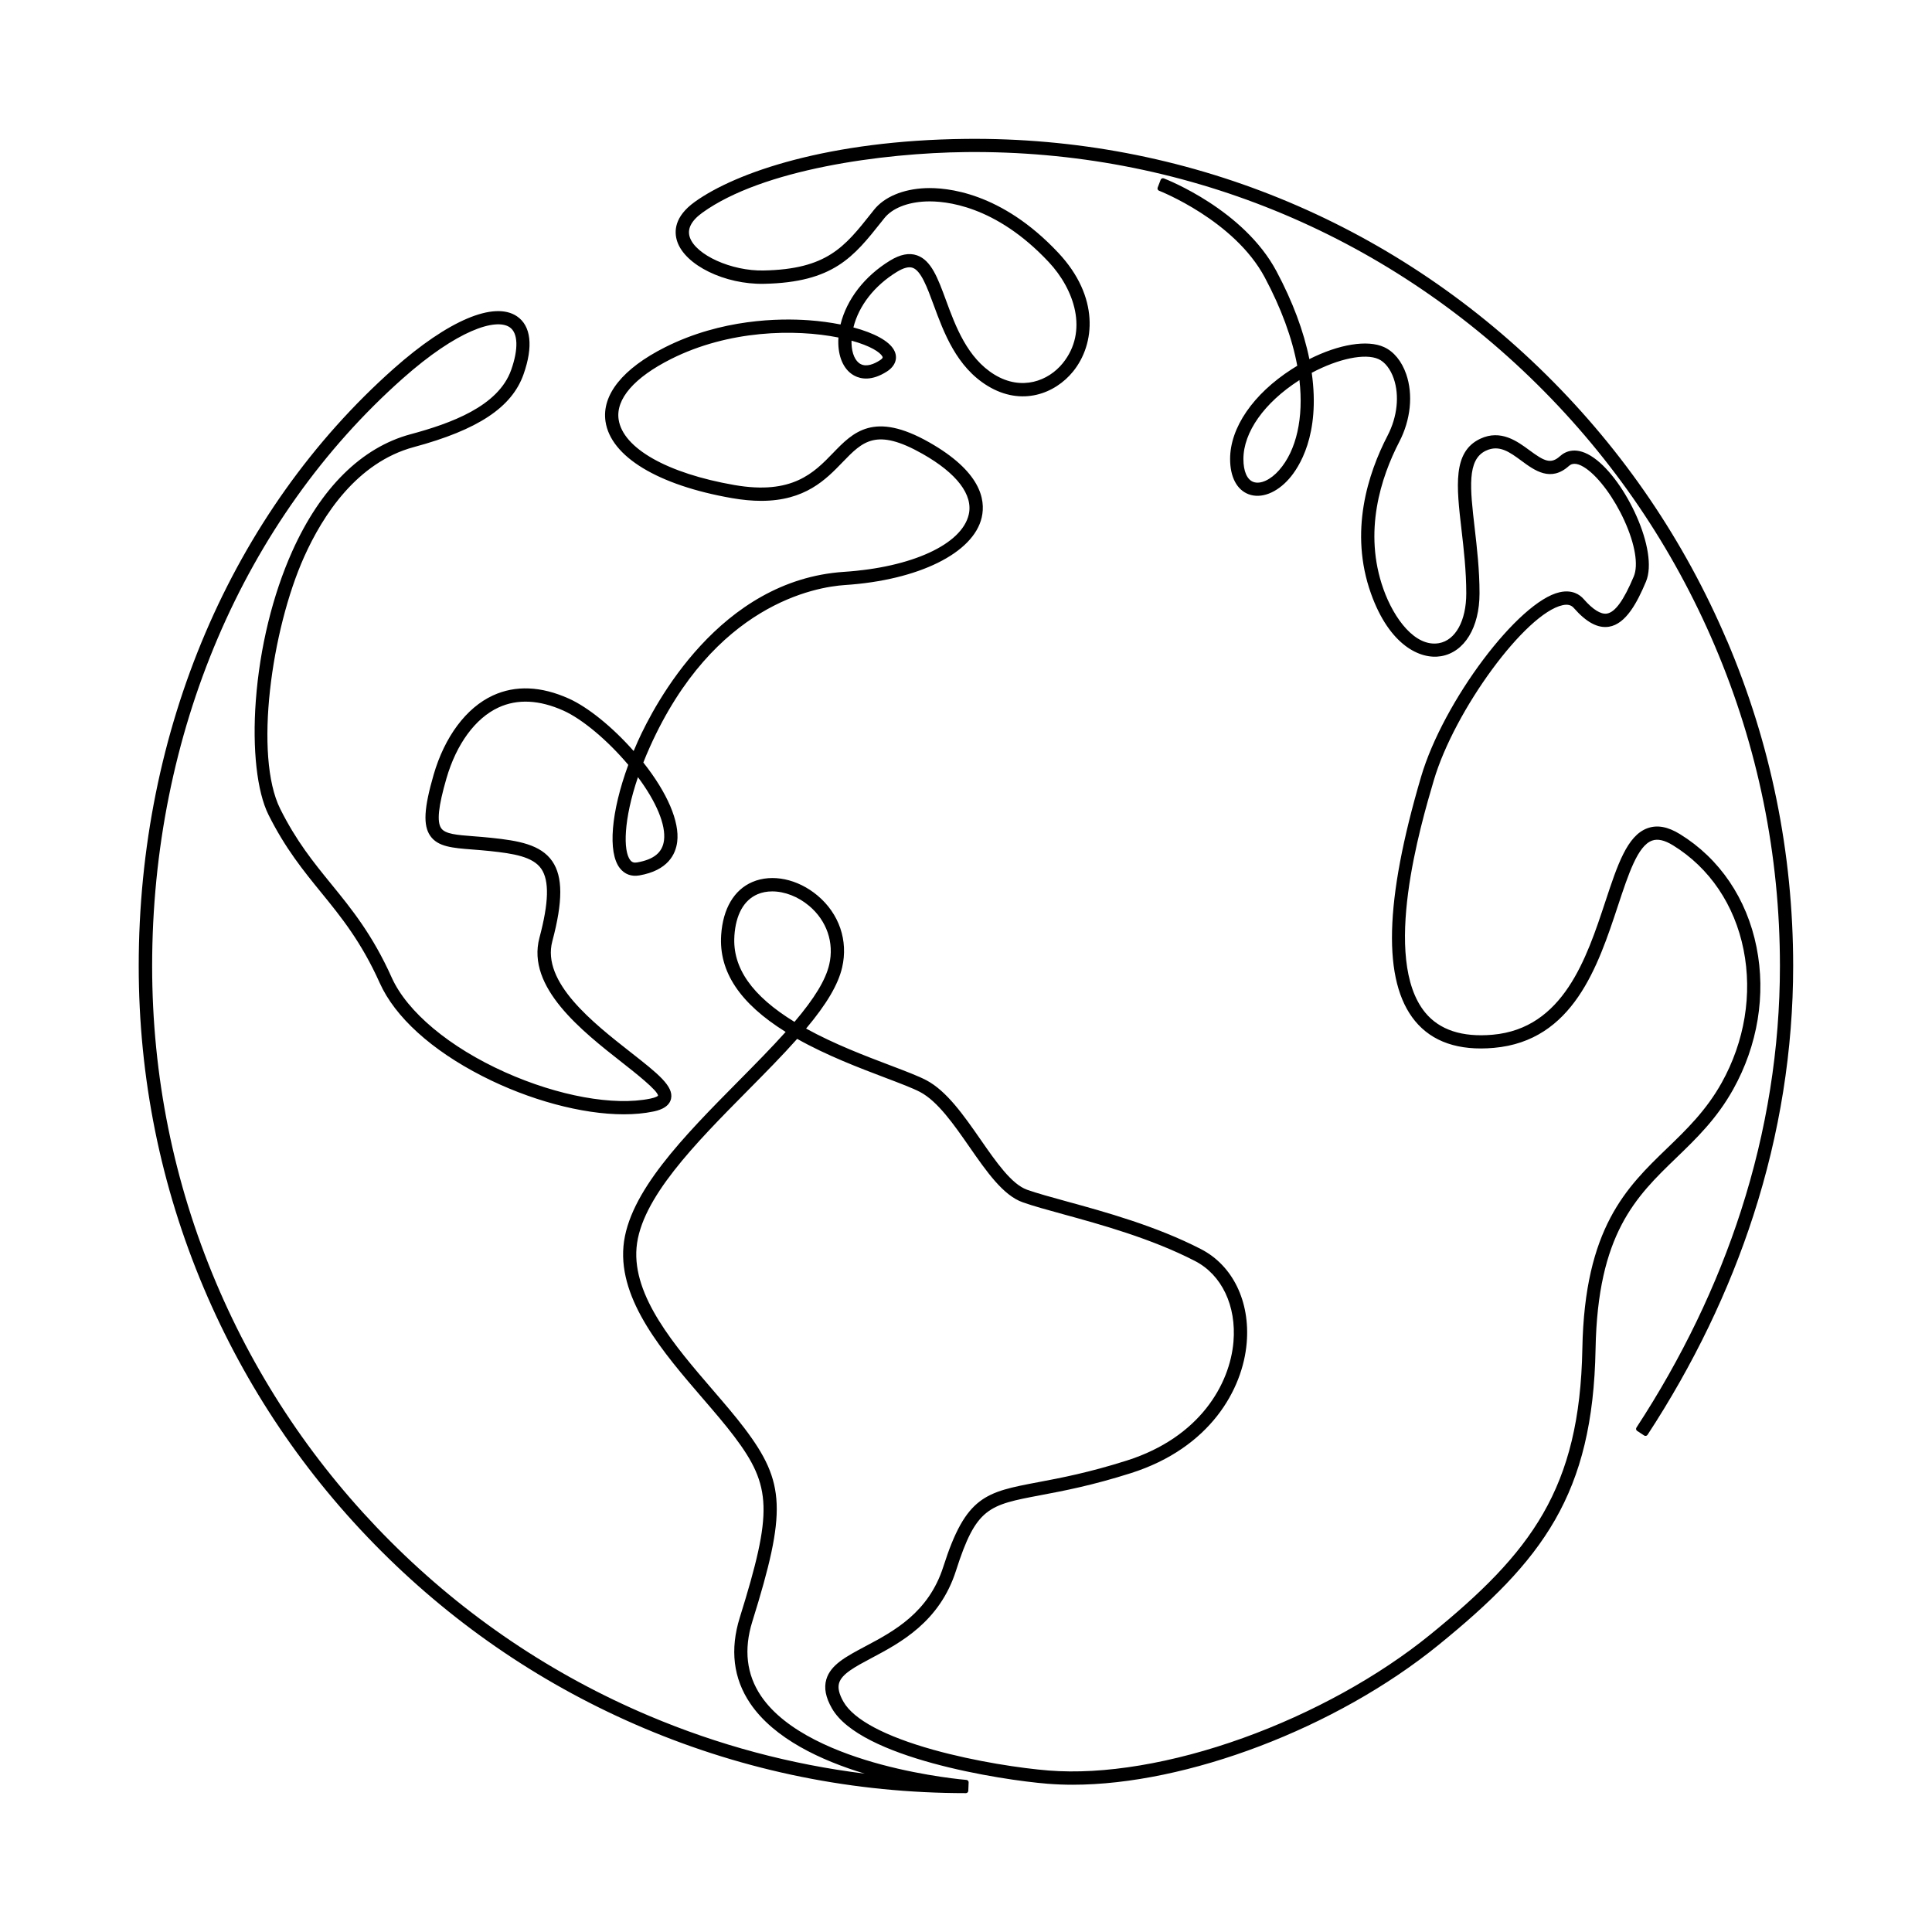 <?xml version="1.0" encoding="UTF-8"?>
<svg id="a" data-name="Layer 1" xmlns="http://www.w3.org/2000/svg" viewBox="0 0 800 800">
  <path d="M715.08,265.24c-17.59-41.32-42.72-78.3-74.68-109.93-64.62-63.94-150.1-98.73-240.43-97.8-56.87,.6-95.3,13.87-112.29,26.09-8.48,6.1-8.63,12.28-7.26,16.39,3.27,9.82,19.73,17.86,35.89,17.53,28.76-.57,37.14-11.13,48.74-25.75l1.13-1.42c3.25-4.09,9.53-6.62,17.23-6.93,7.91-.31,28.75,1.5,50.84,25.08,10.63,11.34,16.54,28.71,5.79,41.93-5.92,7.29-16.95,11.57-28.22,4.71-11.3-6.88-16.17-20.11-20.09-30.76-3.41-9.27-6.11-16.59-12.03-18.65-3.27-1.13-6.93-.41-11.2,2.2-10.49,6.42-17.9,16-20.46,26.43-4.16-.83-8.58-1.42-13.17-1.75-12.17-.87-36.1-.58-59.48,11.18-17.53,8.82-26.29,19.73-24.66,30.73,2.15,14.55,21.74,26.42,52.4,31.75,4.27,.74,8.33,1.12,12.06,1.12,18.25,0,26.8-8.86,33.68-15.98,8.37-8.66,13.9-14.39,33.18-3.45,14.17,8.04,20.95,16.95,19.09,25.08-2.83,12.36-23.58,21.91-51.64,23.75-51.49,3.38-78.39,54.61-85.41,70.23-.59,1.31-1.16,2.64-1.71,3.96-8.72-9.89-18.88-18.13-26.79-21.69-11.54-5.19-22.14-5.63-31.52-1.3-11.02,5.09-19.95,17.06-24.52,32.83-4.01,13.85-4.4,20.94-1.4,25.27,3.16,4.57,9.22,5.04,17.66,5.69,2.15,.17,4.59,.36,7.16,.63,9.52,1.02,17.68,2.27,21.16,7.34,3.37,4.91,3.13,13.99-.76,28.57-5.47,20.51,17.57,38.58,34.39,51.77,4.83,3.79,14.82,11.62,14.71,13.64-.15,.14-.84,.7-3.17,1.18-15.1,3.12-38.15-1.06-60.15-10.92-23.01-10.31-40.57-24.98-46.96-39.23-7.93-17.69-16.59-28.33-24.97-38.62-7.45-9.15-14.48-17.79-21.17-31.17-10.97-21.95-3.68-74.18,9.92-104.46,7.73-17.21,21.88-39.05,45.38-45.38,26.59-7.16,40.6-16.45,45.43-30.12,4.09-11.57,3.12-20.11-2.74-24.05-9.46-6.37-28.5,1.72-50.95,21.63-67.14,59.58-105.65,149.75-105.65,247.4,0,46.23,9.06,91.09,26.92,133.32,17.25,40.79,41.95,77.41,73.4,108.87,31.45,31.45,68.08,56.15,108.87,73.4,42.23,17.86,87.08,26.92,133.32,26.92,.54,0,.98-.42,1-.96l.14-3.48c.02-.54-.39-1-.93-1.04-.16-.01-16.6-1.36-35.32-6.39-17.03-4.58-39.47-13.21-49.71-28.35-6.01-8.88-7.22-19.25-3.61-30.83,14.22-45.63,13.73-57.59-3.24-80.03-3.83-5.07-8.35-10.31-13.15-15.89-15.61-18.13-33.31-38.69-31.55-58.94,1.76-20.26,24.27-43.02,46.05-65.03,7.36-7.44,14.33-14.48,20.46-21.39,12.27,6.91,25.75,12.02,36.63,16.15,6.04,2.29,11.25,4.27,14.26,5.85,7.3,3.84,13.97,13.43,20.42,22.71,7.19,10.34,13.99,20.11,22.1,22.97,4.36,1.54,10.13,3.12,16.82,4.96,15.34,4.21,36.36,9.98,54.5,19.34,11.09,5.72,17.19,18.55,15.93,33.47-1.48,17.46-13.86,39.54-44.16,49.16-15.76,5-27.37,7.2-36.7,8.96-21.77,4.12-29.92,5.66-39.27,34.97-6.09,19.08-20.59,26.78-32.25,32.97-8.08,4.29-14.46,7.68-16.22,13.76-1.02,3.52-.26,7.43,2.33,11.95,11.76,20.58,69.85,29.66,89.28,31.22,3.38,.27,6.86,.41,10.42,.41,47.11,0,108.93-23.31,151.43-57.83,43.22-35.11,63.98-62.42,65.08-122.64,.88-47.71,16.7-62.97,33.45-79.14,8.22-7.93,16.73-16.14,23.53-28.33,10.18-18.25,13.62-39.16,9.67-58.89-4.01-20.06-15.27-36.68-31.71-46.8-5.05-3.11-9.45-3.9-13.46-2.44-8.41,3.07-12.4,15.15-17.45,30.44-7.73,23.38-17.34,52.48-46.65,55.07-12.63,1.11-22.03-1.98-27.94-9.2-18.19-22.22-1.83-77.79,3.55-96.05,8.6-29.21,38.01-69.24,53.34-72.61,2.09-.46,3.56-.1,4.64,1.13,5.23,5.98,10.01,8.52,14.59,7.78,7.04-1.14,11.69-10.06,15.3-18.64,5.4-12.83-8.4-41.93-21.48-51.22-7.27-5.17-11.94-2.71-14.08-.78-3.86,3.48-6.54,2.1-12.68-2.43-5.01-3.7-11.88-8.76-20.37-4.76-11.5,5.41-9.85,19.62-7.77,37.61,.93,8,1.98,17.06,1.98,26.42,0,11.34-4.46,19.43-11.35,20.62-9.75,1.67-18.55-10.04-22.95-22.39-8.43-23.67-1.07-46.26,6.59-61.05,4.7-9.06,5.76-19.5,2.85-27.93-1.87-5.4-5.13-9.39-9.2-11.24-6.87-3.12-18.63-1.21-30.91,4.98-2.34-11.57-6.91-23.8-13.61-36.37-13.58-25.5-45.33-37.95-46.67-38.47-.51-.2-1.09,.06-1.29,.57l-1.25,3.25c-.2,.52,.06,1.09,.57,1.29,.31,.12,31.18,12.25,43.8,35.93,6.79,12.75,11.31,25.04,13.44,36.56-.77,.46-1.54,.94-2.29,1.42-15.98,10.29-25.52,24.19-25.52,37.17,0,7.45,2.79,12.77,7.65,14.6,5.17,1.95,11.6-.51,16.78-6.41,4.05-4.61,13.01-18.06,9.37-43.87,11.08-5.9,22.13-8.18,27.66-5.67,2.65,1.2,4.94,4.13,6.29,8.04,2.43,7.04,1.49,15.86-2.53,23.61-8.17,15.75-15.99,39.88-6.89,65.41,7.67,21.53,20.45,27.44,29.05,25.95,9.66-1.67,15.9-11.89,15.9-26.03,0-9.66-1.07-18.9-2.01-27.06-1.9-16.41-3.27-28.27,4.65-32,5.53-2.6,9.81,.56,14.78,4.22,5.38,3.96,12.06,8.9,19.62,2.08,1.63-1.47,4.06-1.07,7.22,1.18,5.36,3.81,11.54,12.26,15.75,21.54,4.41,9.71,5.84,18.34,3.85,23.08-4.18,9.92-7.71,14.8-11.12,15.35-2.5,.4-5.81-1.66-9.58-5.97-1.69-1.94-4.79-4.01-9.94-2.88-17.09,3.75-48.22,45.17-57.42,76.42-15.19,51.56-16.01,84.62-2.54,101.08,7.13,8.71,18.12,12.47,32.67,11.18,32.9-2.9,43.14-33.9,51.38-58.82,4.41-13.33,8.21-24.84,14.12-27,2.33-.85,5.17-.21,8.7,1.96,15.12,9.31,25.49,24.65,29.2,43.2,3.69,18.45,.46,38.03-9.08,55.14-6.41,11.48-14.61,19.4-22.55,27.06-16.82,16.23-34.21,33.01-35.12,82.99-1.06,58.05-21.18,84.45-63.06,118.48-21.22,17.24-48.73,32.43-77.46,42.77-29.16,10.49-57.74,15.27-80.49,13.45-11.03-.88-30.16-3.67-47.8-8.6-20.09-5.62-32.93-12.49-37.15-19.87-1.81-3.16-2.4-5.68-1.82-7.7,1.11-3.84,6.58-6.75,13.52-10.44,11.87-6.3,28.13-14.94,34.9-36.15,8.36-26.2,13.49-27.17,35.07-31.25,9.48-1.79,21.27-4.02,37.33-9.12,32.88-10.44,46.34-34.7,47.97-53.93,1.46-17.17-5.78-32.04-18.88-38.81-18.63-9.62-39.97-15.48-55.59-19.76-6.58-1.81-12.26-3.37-16.41-4.83-6.45-2.27-12.75-11.34-19.42-20.94-6.83-9.82-13.89-19.97-22.36-24.43-3.3-1.73-8.36-3.66-14.87-6.13-10.39-3.94-23.24-8.82-34.91-15.26,8.53-10.17,13.28-18.23,14.92-25.31,2.58-11.12-1.22-22.25-10.18-29.77-8.23-6.9-18.8-9.11-26.96-5.63-7.62,3.25-12.22,11.05-12.95,21.95-1.01,15.18,7.72,28.32,26.7,40.15-5.84,6.51-12.48,13.23-19.55,20.38-22.46,22.7-45.68,46.17-47.61,68.41-1.96,22.56,16.54,44.04,32.86,63l.09,.1c4.7,5.46,9.13,10.61,12.84,15.51,15.7,20.75,16.03,31.28,2.38,75.09-4.13,13.25-2.68,25.21,4.31,35.54,9.93,14.68,29.44,23.67,47.39,29.09-30.69-3.8-60.64-11.83-89.21-23.91-40.13-16.97-76.17-41.27-107.12-72.23-30.95-30.95-55.25-66.99-72.22-107.12-17.57-41.55-26.48-85.68-26.48-131.18,0-96.08,37.83-184.76,103.8-243.29,22.56-20.02,38.48-25.06,44.24-21.19,3.48,2.34,3.71,8.95,.63,17.67-5.34,15.11-25.08,22.18-41.69,26.65-20.25,5.45-37.18,22.2-48.96,48.43-8.1,18.04-13.46,39.99-15.09,61.82-1.5,20.06,.47,37.76,5.26,47.34,6.96,13.93,14.52,23.21,21.83,32.19,8.15,10.01,16.57,20.36,24.21,37.4,6.32,14.11,21.41,27.81,42.49,38.59,19.37,9.91,41.26,15.82,58.57,15.82,4.42,0,8.51-.38,12.17-1.14,1.6-.33,6.47-1.34,7.39-5.23,1.23-5.25-5.5-10.53-16.66-19.28-15.62-12.25-37.01-29.02-32.48-46.04,4.39-16.47,4.39-26.67-.02-33.09-4.81-7-14.21-8.53-25.1-9.69-2.7-.29-5.29-.49-7.38-.65-7.13-.55-11.84-.92-13.52-3.34-1.86-2.68-1.19-9.04,2.17-20.62,4.12-14.24,11.98-24.95,21.55-29.37,7.86-3.63,16.93-3.19,26.96,1.32,7.75,3.49,18.22,12.26,26.79,22.43-7.17,19.53-8.56,36.27-3.51,42.76,1.99,2.55,4.79,3.59,8.1,3.02,11.76-2.05,15.01-8.69,15.66-13.89,1.05-8.33-4.06-20.28-14.02-32.86,.84-2.15,1.76-4.33,2.73-6.48,26.5-59,68.52-66.2,80.76-67.01,30.49-2,53.25-13.26,56.63-28,1.73-7.57-.63-19.1-21.73-31.08-22.97-13.04-31.55-4.17-39.84,4.41-7.9,8.17-16.85,17.44-40.86,13.26-27.79-4.83-46.15-15.24-47.92-27.15-1.25-8.47,6.45-17.36,21.7-25.03,23.89-12.02,51.29-12.5,69.32-8.9-.06,.9-.08,1.78-.05,2.63,.19,6.24,2.62,11.04,6.67,13.18,2.67,1.41,7.16,2.26,13.39-1.7,3.66-2.33,4.78-5.79,2.94-9.03-2.07-3.64-8-6.91-16.75-9.26,2.21-8.98,8.72-17.32,17.99-22.99,2.79-1.7,4.92-2.26,6.54-1.7,3.47,1.21,6.01,8.09,8.69,15.37,4.21,11.44,9.45,25.67,22.38,33.54,14.1,8.58,27.9,3.2,35.33-5.94,9.25-11.38,10.96-30.99-6.05-49.14-23.67-25.27-46.4-27.16-55.07-26.81-9.29,.38-17.06,3.65-21.3,8.99l-1.13,1.43c-11.06,13.94-18.37,23.16-44.55,23.67-13.26,.3-28.13-6.42-30.58-13.77-1.15-3.44,.62-6.87,5.26-10.2,24.91-17.91,74.37-24.69,109.15-25.06,88.89-.9,172.88,33.25,236.52,96.22,31.46,31.13,56.18,67.52,73.49,108.18,17.9,42.04,26.98,86.66,26.98,132.62,0,34.11-5.43,68.24-16.15,101.43-9.96,30.87-24.52,61.05-43.26,89.71-.3,.46-.17,1.08,.29,1.38l2.92,1.91c.22,.15,.49,.2,.75,.14,.26-.05,.49-.21,.63-.43,19.01-29.07,33.78-59.69,43.89-91.03,10.89-33.74,16.41-68.43,16.41-103.12,0-46.7-9.22-92.04-27.41-134.77Zm-185.39-70.59c-3.59,4.08-7.8,6-10.73,4.9-2.6-.98-4.09-4.43-4.09-9.47,0-11.11,8.6-23.28,23-32.56,.07-.04,.14-.09,.2-.13,1.79,15.61-1.24,29.12-8.39,37.26Zm-225.6,192.89c.59-8.86,3.92-14.83,9.63-17.27,1.8-.77,3.83-1.16,6.03-1.16,5.18,0,10.74,2.17,15.25,5.95,7.34,6.16,10.47,15.25,8.37,24.32-1.48,6.38-6.06,13.95-14.39,23.76-17.62-10.79-25.76-22.44-24.88-35.6Zm-29.14-39.59c-.63,5.04-4.18,7.95-11.16,9.17-1.27,.22-2.12-.07-2.83-.98-2.98-3.83-2.77-16.76,3.2-34.33,7.67,10.3,11.59,19.77,10.79,26.14Zm90.4-200.38l.87-.49-.87,.49c.19,.34,.41,.72-1.12,1.69-2.21,1.41-5.37,2.81-7.88,1.48-2.22-1.17-3.62-4.35-3.75-8.5-.01-.39-.01-.78,0-1.18,7.88,2.17,11.75,4.76,12.75,6.5Z"/>
</svg>